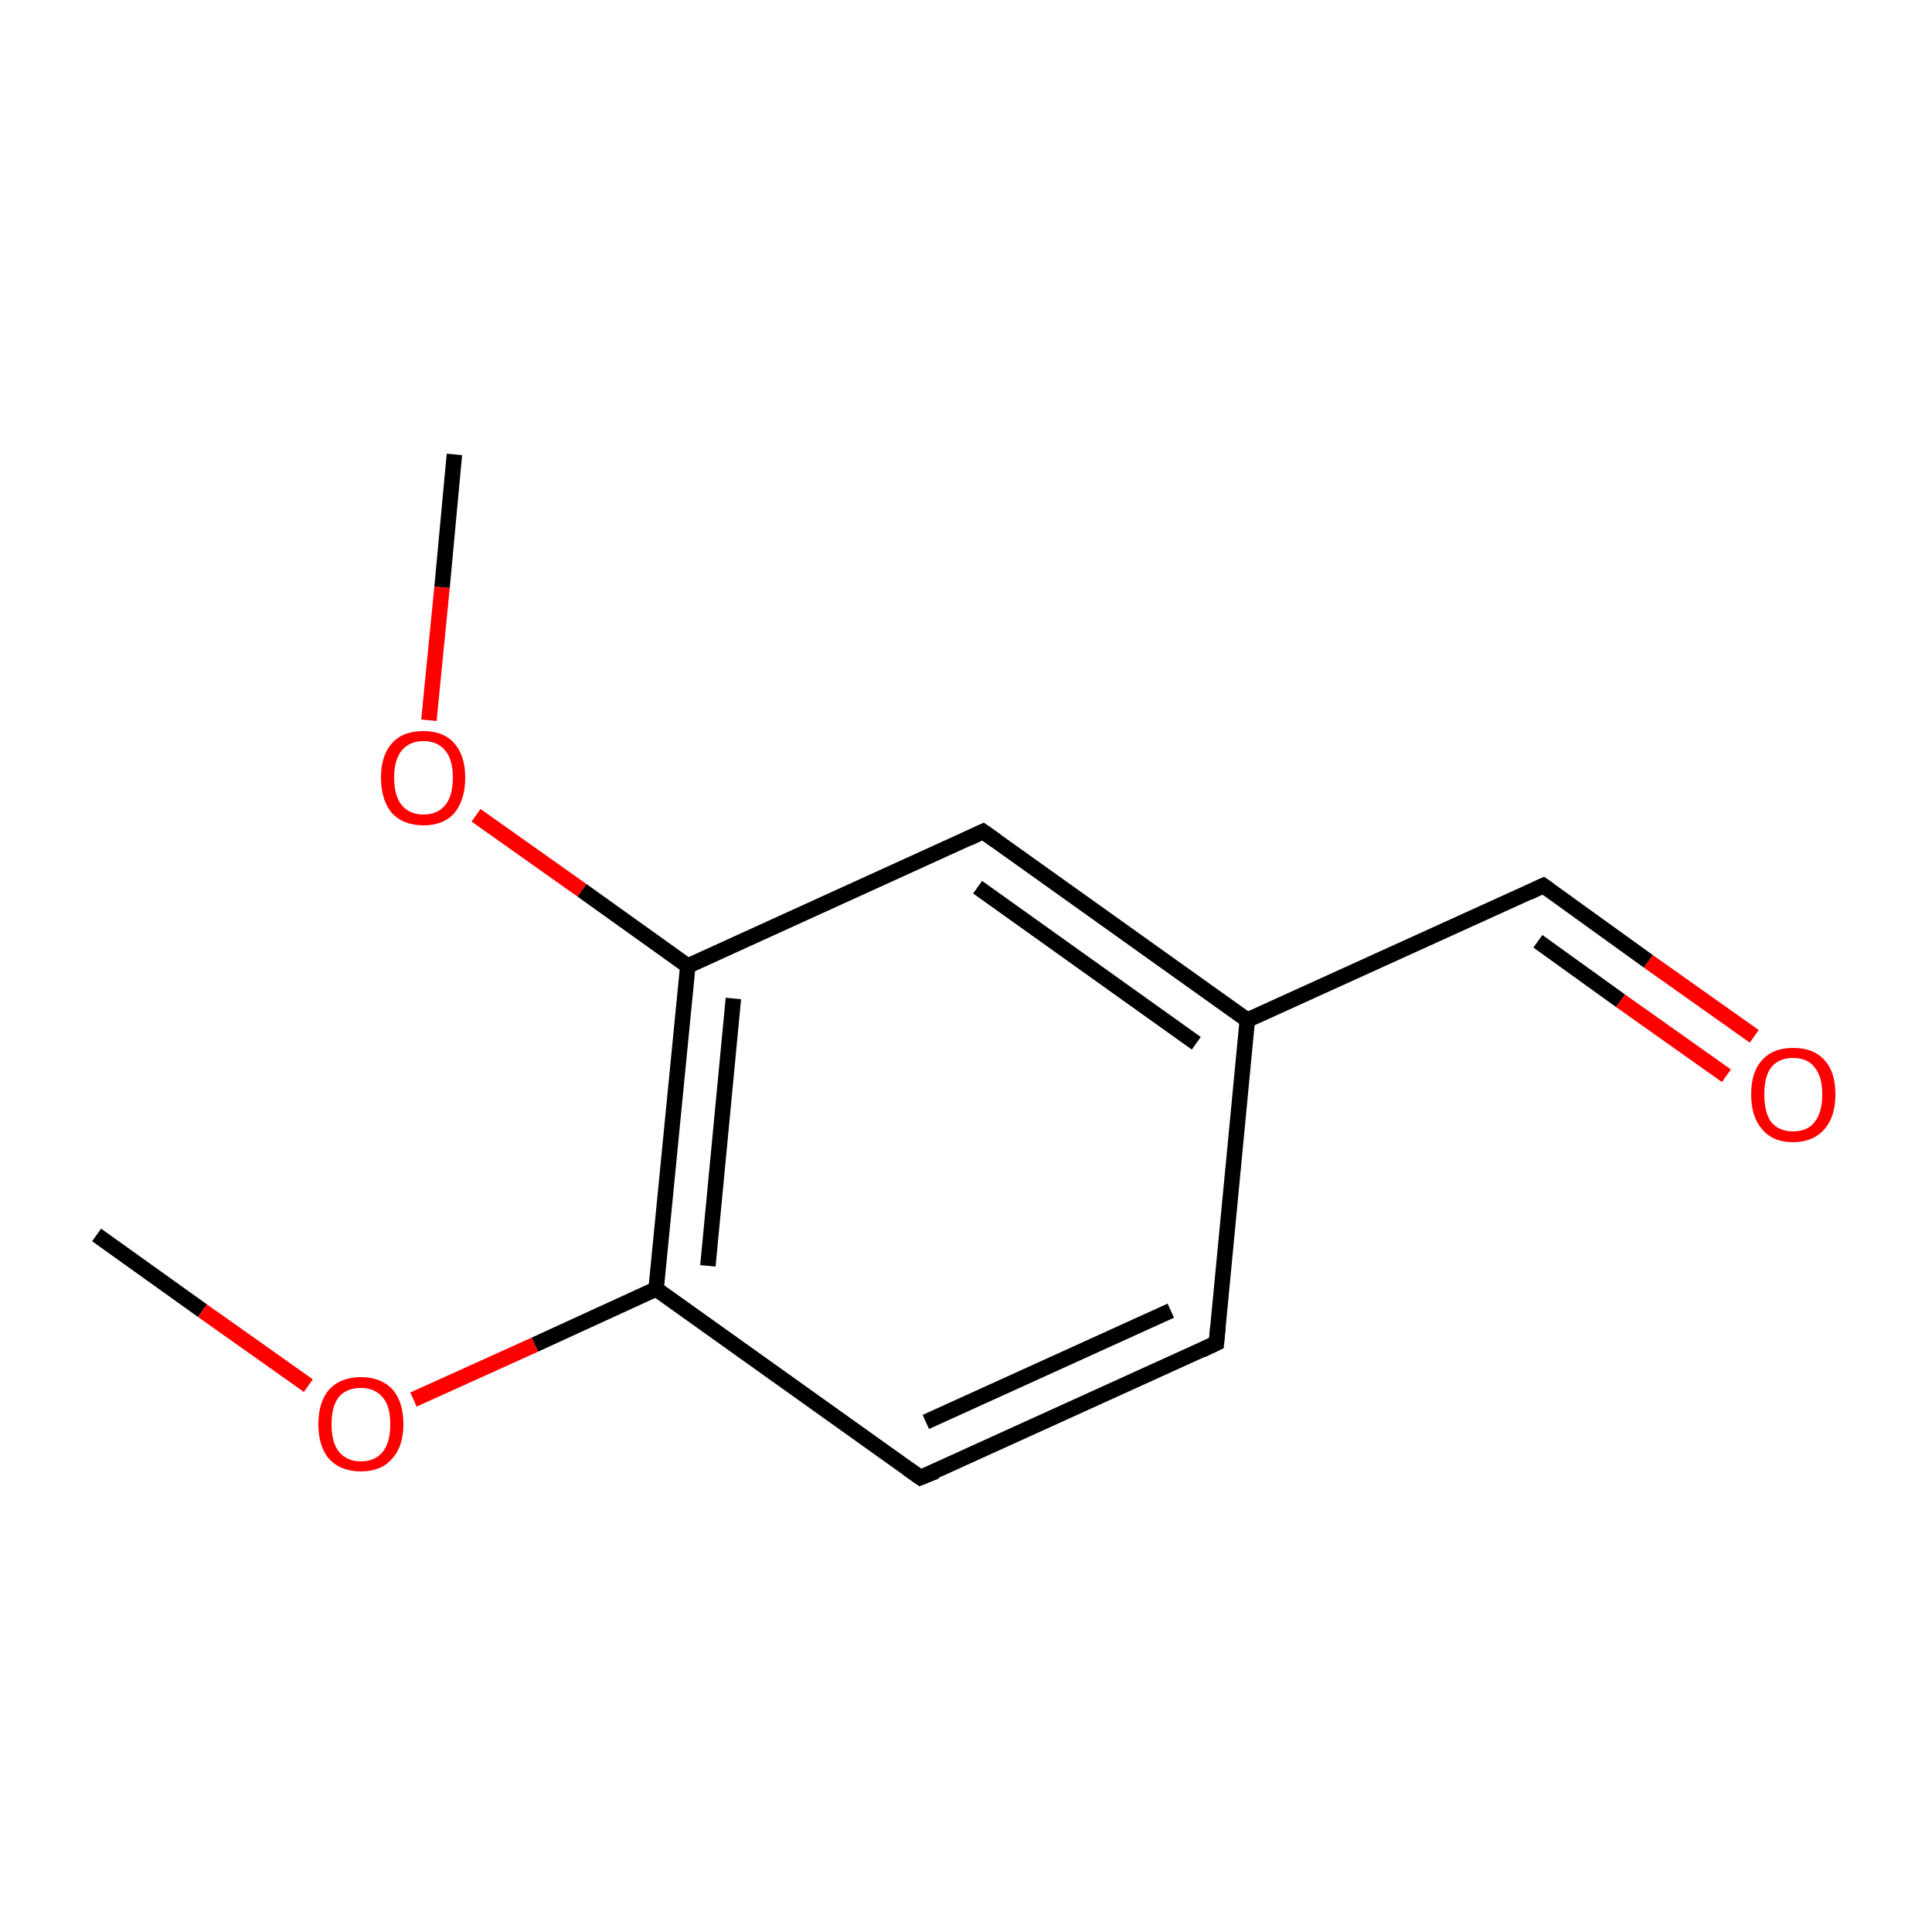 <?xml version='1.0' encoding='iso-8859-1'?>
<svg version='1.1' baseProfile='full'
              xmlns='http://www.w3.org/2000/svg'
                      xmlns:rdkit='http://www.rdkit.org/xml'
                      xmlns:xlink='http://www.w3.org/1999/xlink'
                  xml:space='preserve'
width='250px' height='250px' viewBox='0 0 250 250'>
<!-- END OF HEADER -->
<rect style='opacity:1.0;fill:#FFFFFF;stroke:none' width='250.0' height='250.0' x='0.0' y='0.0'> </rect>
<path class='bond-0 atom-0 atom-10' d='M 12.5,159.8 L 26.2,169.6' style='fill:none;fill-rule:evenodd;stroke:#000000;stroke-width:2.0px;stroke-linecap:butt;stroke-linejoin:miter;stroke-opacity:1' />
<path class='bond-0 atom-0 atom-10' d='M 26.2,169.6 L 39.9,179.3' style='fill:none;fill-rule:evenodd;stroke:#FF0000;stroke-width:2.0px;stroke-linecap:butt;stroke-linejoin:miter;stroke-opacity:1' />
<path class='bond-1 atom-1 atom-11' d='M 58.8,58.8 L 57.2,76.0' style='fill:none;fill-rule:evenodd;stroke:#000000;stroke-width:2.0px;stroke-linecap:butt;stroke-linejoin:miter;stroke-opacity:1' />
<path class='bond-1 atom-1 atom-11' d='M 57.2,76.0 L 55.5,93.2' style='fill:none;fill-rule:evenodd;stroke:#FF0000;stroke-width:2.0px;stroke-linecap:butt;stroke-linejoin:miter;stroke-opacity:1' />
<path class='bond-2 atom-2 atom-3' d='M 157.4,173.8 L 119.1,191.2' style='fill:none;fill-rule:evenodd;stroke:#000000;stroke-width:2.0px;stroke-linecap:butt;stroke-linejoin:miter;stroke-opacity:1' />
<path class='bond-2 atom-2 atom-3' d='M 151.5,169.6 L 119.8,184.0' style='fill:none;fill-rule:evenodd;stroke:#000000;stroke-width:2.0px;stroke-linecap:butt;stroke-linejoin:miter;stroke-opacity:1' />
<path class='bond-3 atom-2 atom-6' d='M 157.4,173.8 L 161.4,132.0' style='fill:none;fill-rule:evenodd;stroke:#000000;stroke-width:2.0px;stroke-linecap:butt;stroke-linejoin:miter;stroke-opacity:1' />
<path class='bond-4 atom-3 atom-7' d='M 119.1,191.2 L 84.9,166.8' style='fill:none;fill-rule:evenodd;stroke:#000000;stroke-width:2.0px;stroke-linecap:butt;stroke-linejoin:miter;stroke-opacity:1' />
<path class='bond-5 atom-4 atom-6' d='M 127.2,107.6 L 161.4,132.0' style='fill:none;fill-rule:evenodd;stroke:#000000;stroke-width:2.0px;stroke-linecap:butt;stroke-linejoin:miter;stroke-opacity:1' />
<path class='bond-5 atom-4 atom-6' d='M 126.5,114.8 L 154.8,135.0' style='fill:none;fill-rule:evenodd;stroke:#000000;stroke-width:2.0px;stroke-linecap:butt;stroke-linejoin:miter;stroke-opacity:1' />
<path class='bond-6 atom-4 atom-8' d='M 127.2,107.6 L 89.0,125.0' style='fill:none;fill-rule:evenodd;stroke:#000000;stroke-width:2.0px;stroke-linecap:butt;stroke-linejoin:miter;stroke-opacity:1' />
<path class='bond-7 atom-5 atom-6' d='M 199.7,114.6 L 161.4,132.0' style='fill:none;fill-rule:evenodd;stroke:#000000;stroke-width:2.0px;stroke-linecap:butt;stroke-linejoin:miter;stroke-opacity:1' />
<path class='bond-8 atom-5 atom-9' d='M 199.7,114.6 L 213.3,124.4' style='fill:none;fill-rule:evenodd;stroke:#000000;stroke-width:2.0px;stroke-linecap:butt;stroke-linejoin:miter;stroke-opacity:1' />
<path class='bond-8 atom-5 atom-9' d='M 213.3,124.4 L 227.0,134.1' style='fill:none;fill-rule:evenodd;stroke:#FF0000;stroke-width:2.0px;stroke-linecap:butt;stroke-linejoin:miter;stroke-opacity:1' />
<path class='bond-8 atom-5 atom-9' d='M 199.0,121.8 L 209.7,129.5' style='fill:none;fill-rule:evenodd;stroke:#000000;stroke-width:2.0px;stroke-linecap:butt;stroke-linejoin:miter;stroke-opacity:1' />
<path class='bond-8 atom-5 atom-9' d='M 209.7,129.5 L 223.4,139.2' style='fill:none;fill-rule:evenodd;stroke:#FF0000;stroke-width:2.0px;stroke-linecap:butt;stroke-linejoin:miter;stroke-opacity:1' />
<path class='bond-9 atom-7 atom-8' d='M 84.9,166.8 L 89.0,125.0' style='fill:none;fill-rule:evenodd;stroke:#000000;stroke-width:2.0px;stroke-linecap:butt;stroke-linejoin:miter;stroke-opacity:1' />
<path class='bond-9 atom-7 atom-8' d='M 91.6,163.8 L 94.9,129.2' style='fill:none;fill-rule:evenodd;stroke:#000000;stroke-width:2.0px;stroke-linecap:butt;stroke-linejoin:miter;stroke-opacity:1' />
<path class='bond-10 atom-7 atom-10' d='M 84.9,166.8 L 69.2,174.0' style='fill:none;fill-rule:evenodd;stroke:#000000;stroke-width:2.0px;stroke-linecap:butt;stroke-linejoin:miter;stroke-opacity:1' />
<path class='bond-10 atom-7 atom-10' d='M 69.2,174.0 L 53.5,181.1' style='fill:none;fill-rule:evenodd;stroke:#FF0000;stroke-width:2.0px;stroke-linecap:butt;stroke-linejoin:miter;stroke-opacity:1' />
<path class='bond-11 atom-8 atom-11' d='M 89.0,125.0 L 75.3,115.2' style='fill:none;fill-rule:evenodd;stroke:#000000;stroke-width:2.0px;stroke-linecap:butt;stroke-linejoin:miter;stroke-opacity:1' />
<path class='bond-11 atom-8 atom-11' d='M 75.3,115.2 L 61.6,105.5' style='fill:none;fill-rule:evenodd;stroke:#FF0000;stroke-width:2.0px;stroke-linecap:butt;stroke-linejoin:miter;stroke-opacity:1' />
<path d='M 155.5,174.7 L 157.4,173.8 L 157.6,171.7' style='fill:none;stroke:#000000;stroke-width:2.0px;stroke-linecap:butt;stroke-linejoin:miter;stroke-opacity:1;' />
<path d='M 121.1,190.4 L 119.1,191.2 L 117.4,190.0' style='fill:none;stroke:#000000;stroke-width:2.0px;stroke-linecap:butt;stroke-linejoin:miter;stroke-opacity:1;' />
<path d='M 128.9,108.8 L 127.2,107.6 L 125.3,108.5' style='fill:none;stroke:#000000;stroke-width:2.0px;stroke-linecap:butt;stroke-linejoin:miter;stroke-opacity:1;' />
<path d='M 197.8,115.5 L 199.7,114.6 L 200.4,115.1' style='fill:none;stroke:#000000;stroke-width:2.0px;stroke-linecap:butt;stroke-linejoin:miter;stroke-opacity:1;' />
<path class='atom-9' d='M 226.6 141.6
Q 226.6 138.7, 228.0 137.2
Q 229.4 135.6, 232.0 135.6
Q 234.7 135.6, 236.1 137.2
Q 237.5 138.7, 237.5 141.6
Q 237.5 144.5, 236.1 146.1
Q 234.6 147.8, 232.0 147.8
Q 229.4 147.8, 228.0 146.1
Q 226.6 144.5, 226.6 141.6
M 232.0 146.4
Q 233.9 146.4, 234.8 145.2
Q 235.8 144.0, 235.8 141.6
Q 235.8 139.3, 234.8 138.1
Q 233.9 136.9, 232.0 136.9
Q 230.2 136.9, 229.2 138.1
Q 228.3 139.3, 228.3 141.6
Q 228.3 144.0, 229.2 145.2
Q 230.2 146.4, 232.0 146.4
' fill='#FF0000'/>
<path class='atom-10' d='M 41.2 184.3
Q 41.2 181.4, 42.6 179.8
Q 44.1 178.2, 46.7 178.2
Q 49.3 178.2, 50.8 179.8
Q 52.2 181.4, 52.2 184.3
Q 52.2 187.2, 50.7 188.8
Q 49.3 190.4, 46.7 190.4
Q 44.1 190.4, 42.6 188.8
Q 41.2 187.2, 41.2 184.3
M 46.7 189.1
Q 48.5 189.1, 49.5 187.9
Q 50.5 186.7, 50.5 184.3
Q 50.5 181.9, 49.5 180.8
Q 48.5 179.6, 46.7 179.6
Q 44.9 179.6, 43.9 180.7
Q 42.9 181.9, 42.9 184.3
Q 42.9 186.7, 43.9 187.9
Q 44.9 189.1, 46.7 189.1
' fill='#FF0000'/>
<path class='atom-11' d='M 49.3 100.6
Q 49.3 97.8, 50.7 96.2
Q 52.1 94.6, 54.8 94.6
Q 57.4 94.6, 58.8 96.2
Q 60.2 97.8, 60.2 100.6
Q 60.2 103.5, 58.8 105.2
Q 57.4 106.8, 54.8 106.8
Q 52.2 106.8, 50.7 105.2
Q 49.3 103.5, 49.3 100.6
M 54.8 105.4
Q 56.6 105.4, 57.6 104.2
Q 58.6 103.0, 58.6 100.6
Q 58.6 98.3, 57.6 97.1
Q 56.6 95.9, 54.8 95.9
Q 53.0 95.9, 52.0 97.1
Q 51.0 98.3, 51.0 100.6
Q 51.0 103.0, 52.0 104.2
Q 53.0 105.4, 54.8 105.4
' fill='#FF0000'/>
</svg>
